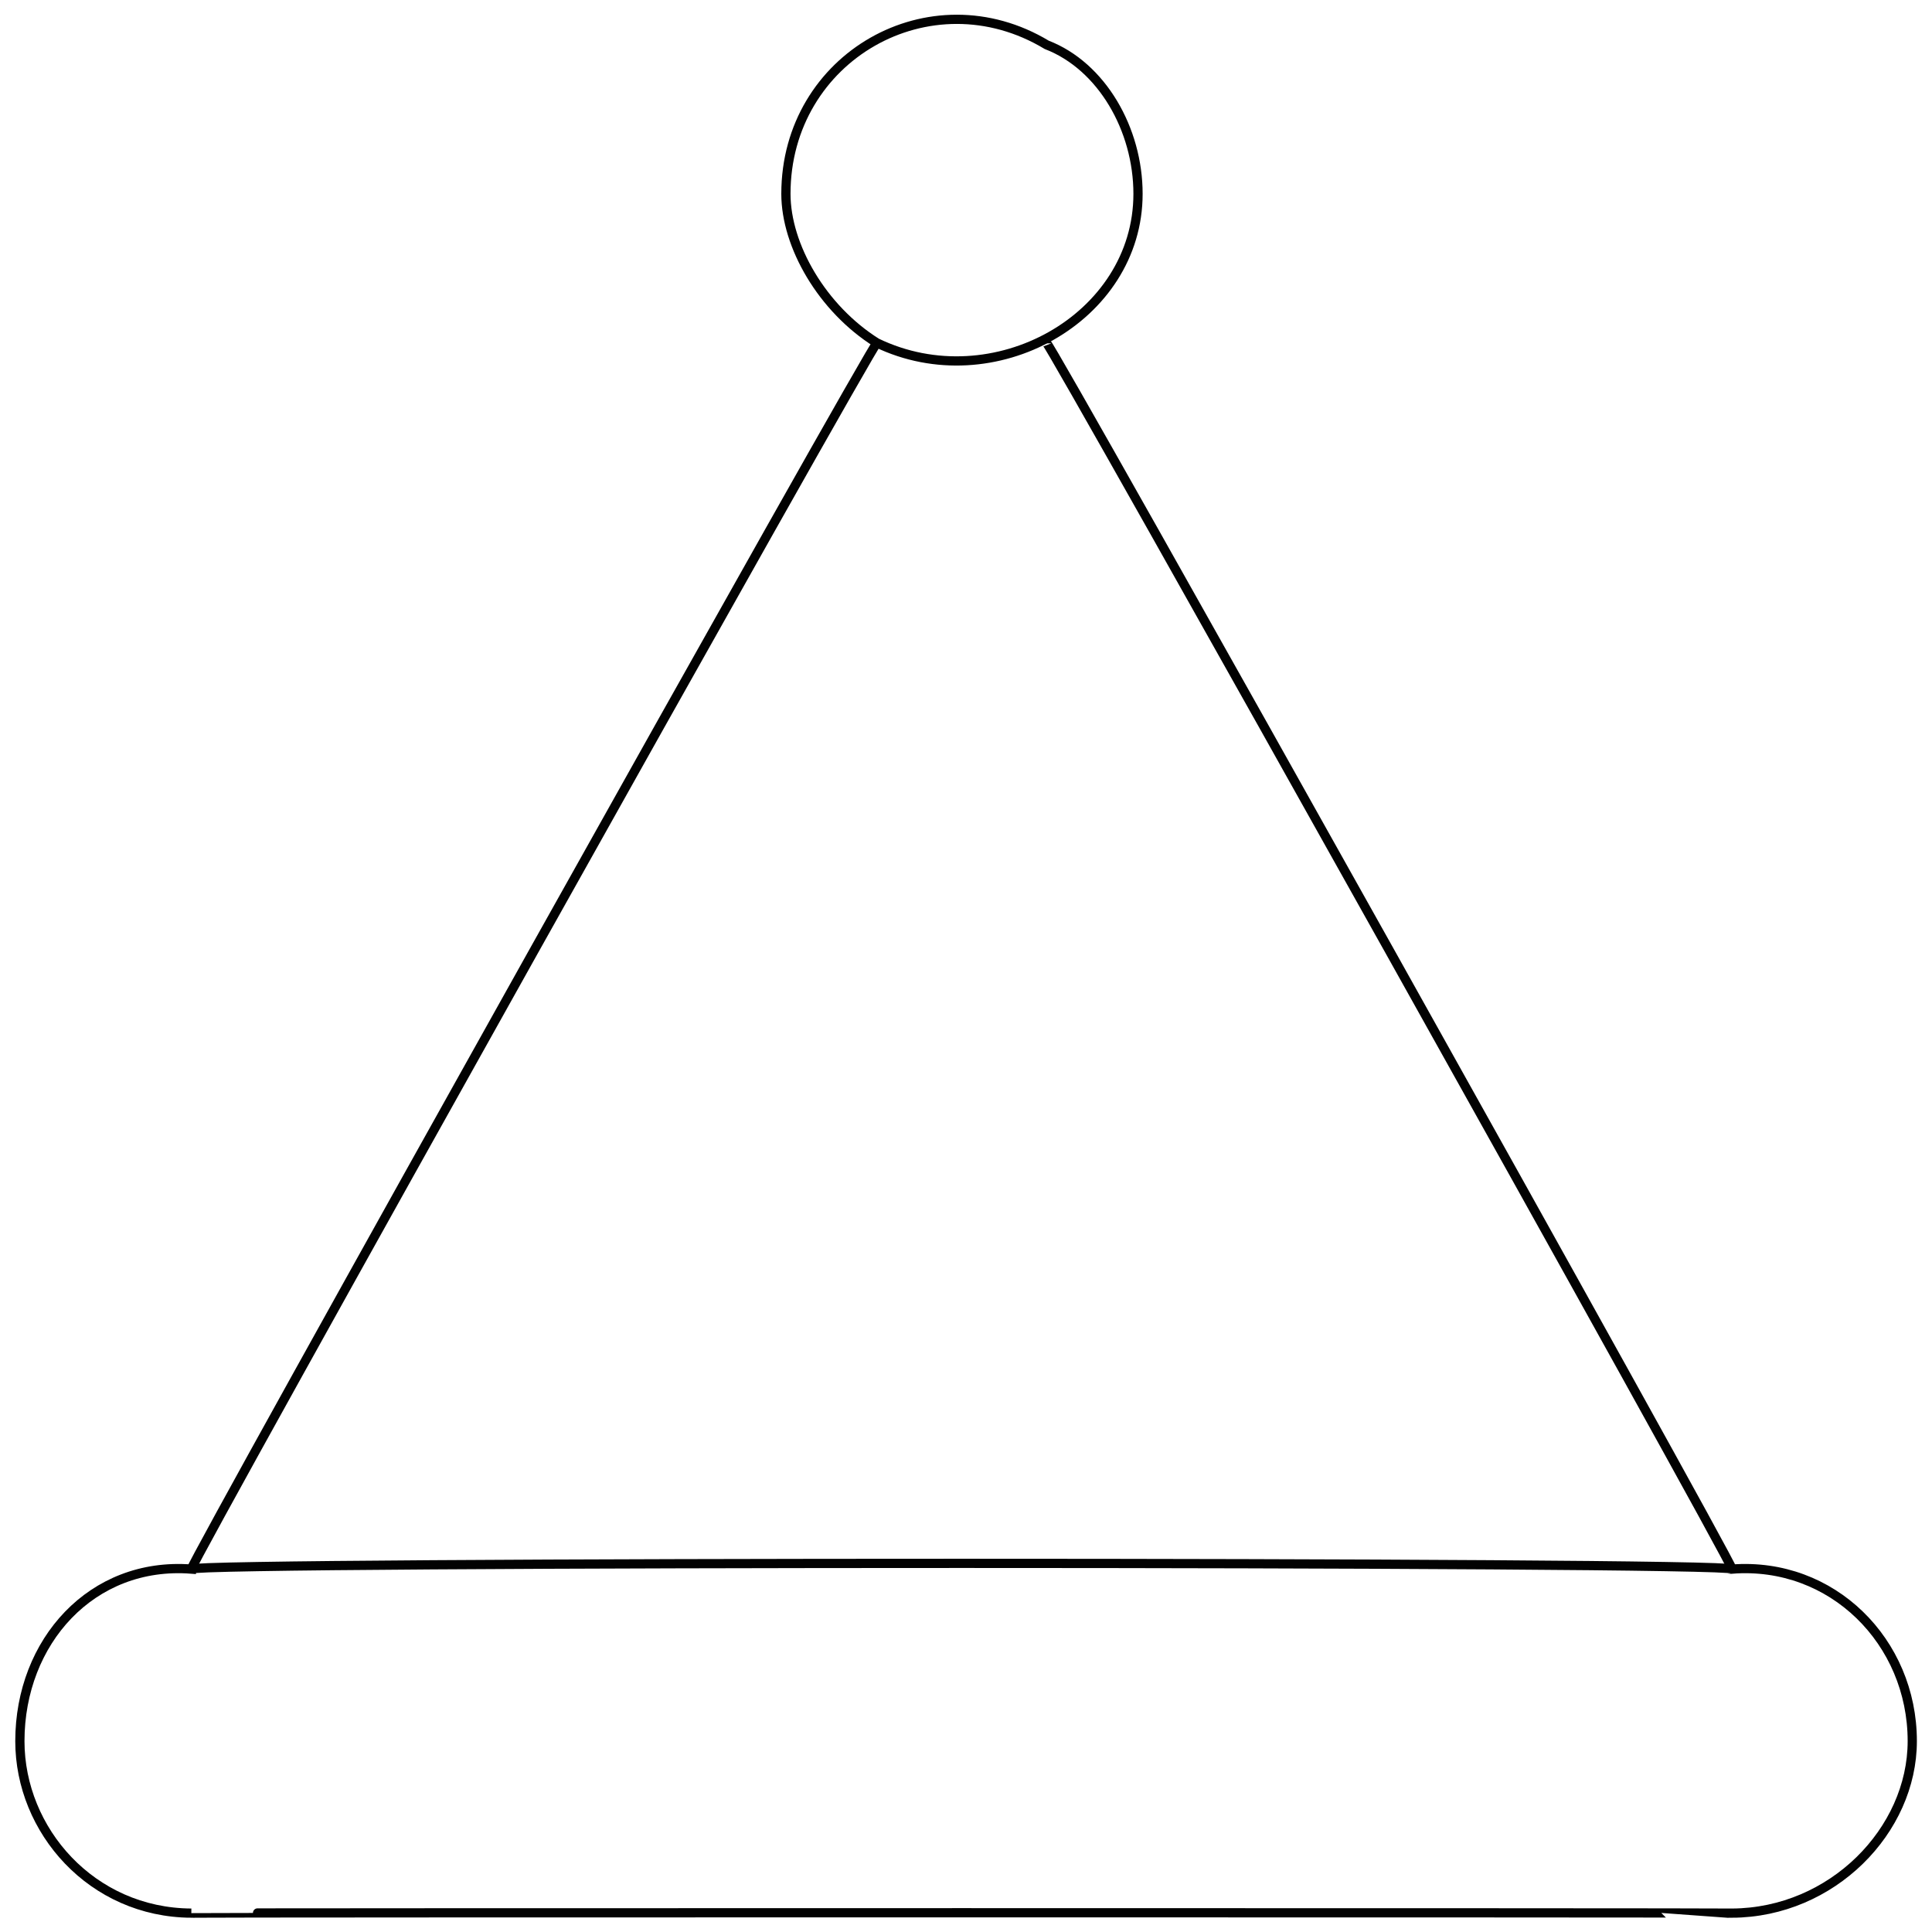 <svg xmlns="http://www.w3.org/2000/svg" version="1.1" xmlns:xlink="http://www.w3.org/1999/xlink" width="100%" height="100%" id="svgWorkerArea" viewBox="0 0 400 400" xmlns:artdraw="https://artdraw.muisca.co" style="background: white;"><defs id="defsdoc"><pattern id="patternBool" x="0" y="0" width="10" height="10" patternUnits="userSpaceOnUse" patternTransform="rotate(35)"><circle cx="5" cy="5" r="4" style="stroke: none;fill: #ff000070;"></circle></pattern></defs><g id="fileImp-607539905" class="cosito"><path id="rectImp-603632848" class="grouped" style="fill:none; stroke:#020202; stroke-miterlimit:10; stroke-width:1.91px; " d="M4.115 360.479C4.115 339.883 19.015 323.283 39.615 324.864 39.615 323.283 358.615 323.283 358.615 324.864 379.315 323.283 395.915 339.883 395.915 360.479 395.915 358.583 395.915 358.583 395.915 360.479 395.915 378.983 379.315 395.983 358.615 396.094 358.615 395.983 39.615 395.983 39.615 396.094 19.015 395.983 4.115 378.983 4.115 360.479 4.115 358.583 4.115 358.583 4.115 360.479 4.115 358.583 4.115 358.583 4.115 360.479"></path><path id="pathImp-14300463" class="grouped" style="fill:none; stroke:#020202; stroke-miterlimit:10; stroke-width:1.91px; " d="M235.615 40.129C235.615 65.883 205.615 82.583 181.515 70.972 170.215 63.883 162.715 50.883 162.715 40.129 162.715 11.783 192.615-5.217 216.715 9.285 228.115 13.683 235.615 26.783 235.615 40.129 235.615 39.783 235.615 39.783 235.615 40.129"></path><path id="lineImp-411888353" class="grouped" style="fill:none; stroke:#020202; stroke-miterlimit:10; stroke-width:1.91px; " d="M358.615 324.864C358.615 323.283 216.715 69.583 216.715 71.082"></path><path id="lineImp-50018954" class="grouped" style="fill:none; stroke:#020202; stroke-miterlimit:10; stroke-width:1.91px; " d="M181.515 71.082C181.515 69.583 39.615 323.283 39.615 324.864"></path></g></svg>